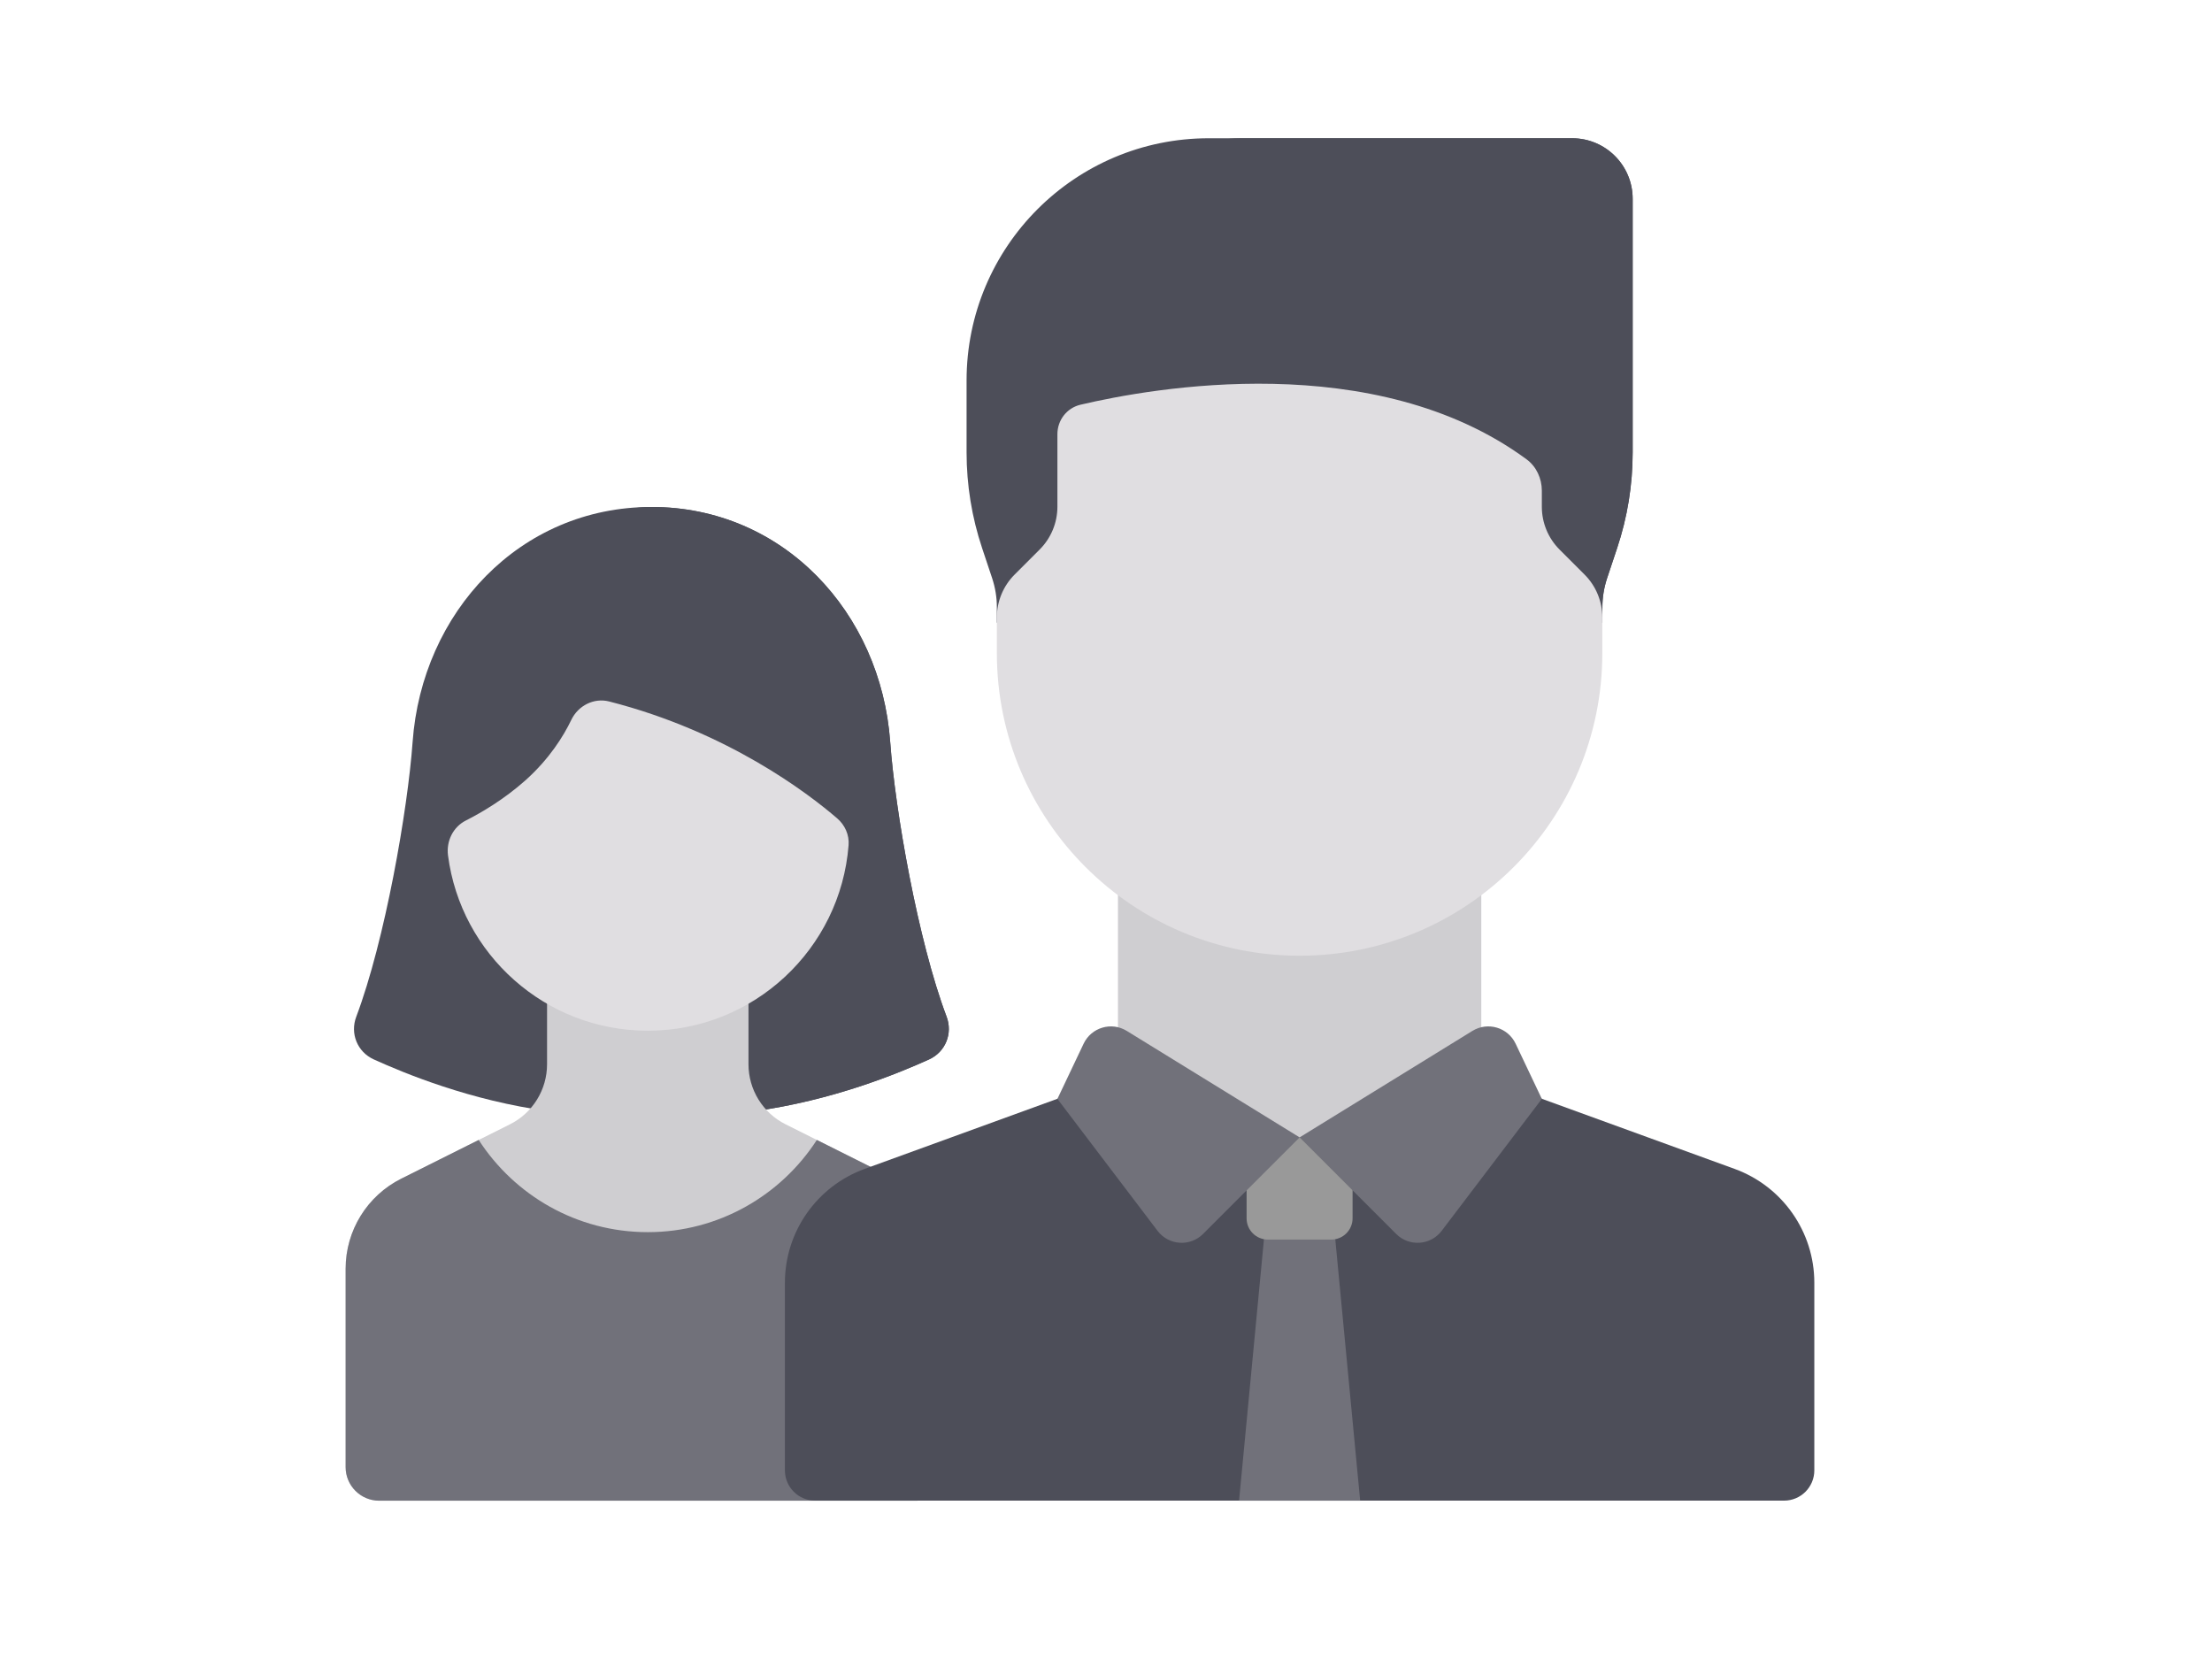 <svg width="32" height="24" viewBox="0 0 32 24" fill="none" xmlns="http://www.w3.org/2000/svg">
<g style="mix-blend-mode:multiply">
<path d="M13.694 14.708C13.278 13.608 12.949 11.718 12.878 10.734C12.743 8.861 11.332 7.334 9.424 7.334C7.516 7.334 6.104 8.861 5.969 10.734C5.898 11.718 5.569 13.608 5.154 14.708C5.062 14.95 5.168 15.217 5.407 15.326C5.851 15.527 6.8 15.922 7.943 16.076H10.904C12.042 15.922 12.997 15.527 13.441 15.326C13.679 15.217 13.785 14.95 13.694 14.708Z" fill="#4D4E59"/>
<path d="M13.441 15.326C13.679 15.217 13.785 14.95 13.694 14.708C13.278 13.608 12.949 11.718 12.878 10.734C12.743 8.861 11.332 7.334 9.424 7.334C9.419 7.334 9.414 7.334 9.409 7.334C7.945 7.34 7.428 9.337 8.688 10.082C8.764 10.126 8.812 10.148 8.812 10.148L9.916 16.076H10.904C12.042 15.922 12.997 15.527 13.441 15.326Z" fill="#4D4E59"/>
<path d="M12.936 17.051L11.365 16.265C11.036 16.101 10.828 15.764 10.828 15.396L10.828 13.94H7.914V15.396C7.914 15.764 7.706 16.101 7.377 16.265L5.805 17.051C5.312 17.298 5 17.802 5 18.354V21.224C5 21.492 5.217 21.71 5.486 21.71H13.256C13.524 21.71 13.742 21.492 13.742 21.224V18.354C13.742 17.802 13.43 17.298 12.936 17.051Z" fill="#CFCED1"/>
<path d="M12.936 17.051L11.817 16.491C11.298 17.293 10.397 17.825 9.371 17.825C8.345 17.825 7.444 17.293 6.925 16.491L5.805 17.051C5.312 17.298 5 17.802 5 18.354V21.224C5 21.492 5.217 21.71 5.486 21.71H13.256C13.524 21.71 13.742 21.492 13.742 21.224V18.354C13.742 17.802 13.43 17.298 12.936 17.051Z" fill="#71717A"/>
<path d="M9.371 14.911C7.89 14.911 6.666 13.805 6.481 12.374C6.455 12.167 6.554 11.963 6.741 11.869C6.964 11.756 7.289 11.566 7.601 11.289C7.947 10.979 8.15 10.653 8.265 10.414C8.364 10.208 8.591 10.091 8.813 10.148C10.523 10.584 11.687 11.474 12.109 11.837C12.223 11.934 12.288 12.078 12.276 12.227C12.159 13.729 10.903 14.911 9.371 14.911Z" fill="#E0DEE1"/>
<path d="M25.094 16.91L21.429 15.577L18.801 16.453L16.173 15.577L12.508 16.91C11.816 17.162 11.355 17.82 11.355 18.556V21.271C11.355 21.513 11.551 21.709 11.793 21.709H25.809C26.051 21.709 26.247 21.513 26.247 21.271V18.556C26.247 17.82 25.786 17.162 25.094 16.91Z" fill="#4D4E59"/>
<path d="M18.342 17.33L17.925 21.71H19.677L19.26 17.33H18.342Z" fill="#71717A"/>
<path d="M19.261 17.932H18.341C18.171 17.932 18.034 17.795 18.034 17.625V16.454H19.567V17.625C19.567 17.794 19.43 17.932 19.261 17.932Z" fill="#999999"/>
<path d="M23.619 6.545V2.876C23.619 2.392 23.227 2 22.743 2H17.487C15.552 2 13.983 3.569 13.983 5.504V6.545C13.983 7.016 14.059 7.484 14.208 7.93L14.354 8.368C14.398 8.502 14.421 8.642 14.421 8.783V9.008H23.181V8.783C23.181 8.642 23.204 8.502 23.248 8.368L23.394 7.93C23.543 7.484 23.619 7.016 23.619 6.545Z" fill="#4D4E59"/>
<path d="M16.173 3.779C16.173 4.762 16.97 5.559 17.952 5.559H18.199L18.318 9.008H23.181V8.783C23.181 8.642 23.204 8.502 23.248 8.368L23.394 7.93C23.543 7.484 23.619 7.016 23.619 6.545V2.876C23.619 2.392 23.227 2 22.743 2H17.952C16.97 2 16.173 2.797 16.173 3.779Z" fill="#4D4E59"/>
<path d="M21.429 12.512H16.173V16.453H21.429V12.512Z" fill="#CFCED1"/>
<path d="M18.801 16.454L17.404 17.851C17.216 18.039 16.906 18.017 16.746 17.806L15.297 15.897L15.676 15.099C15.788 14.863 16.079 14.777 16.301 14.914L18.801 16.454Z" fill="#71717A"/>
<path d="M18.801 16.454L20.198 17.851C20.386 18.039 20.696 18.017 20.856 17.806L22.305 15.897L21.926 15.099C21.814 14.863 21.523 14.777 21.3 14.914L18.801 16.454Z" fill="#71717A"/>
<path d="M18.801 13.826C16.382 13.826 14.421 11.865 14.421 9.446V8.933C14.421 8.7 14.513 8.477 14.677 8.313L15.04 7.95C15.204 7.786 15.297 7.563 15.297 7.331V6.281C15.297 6.078 15.433 5.902 15.63 5.855C16.666 5.611 19.89 5.031 22.083 6.644C22.226 6.749 22.305 6.921 22.305 7.098V7.331C22.305 7.563 22.397 7.786 22.561 7.95L22.924 8.313C23.088 8.477 23.18 8.7 23.18 8.933V9.446C23.181 11.865 21.22 13.826 18.801 13.826Z" fill="#E0DEE1"/>
</g>
</svg>
